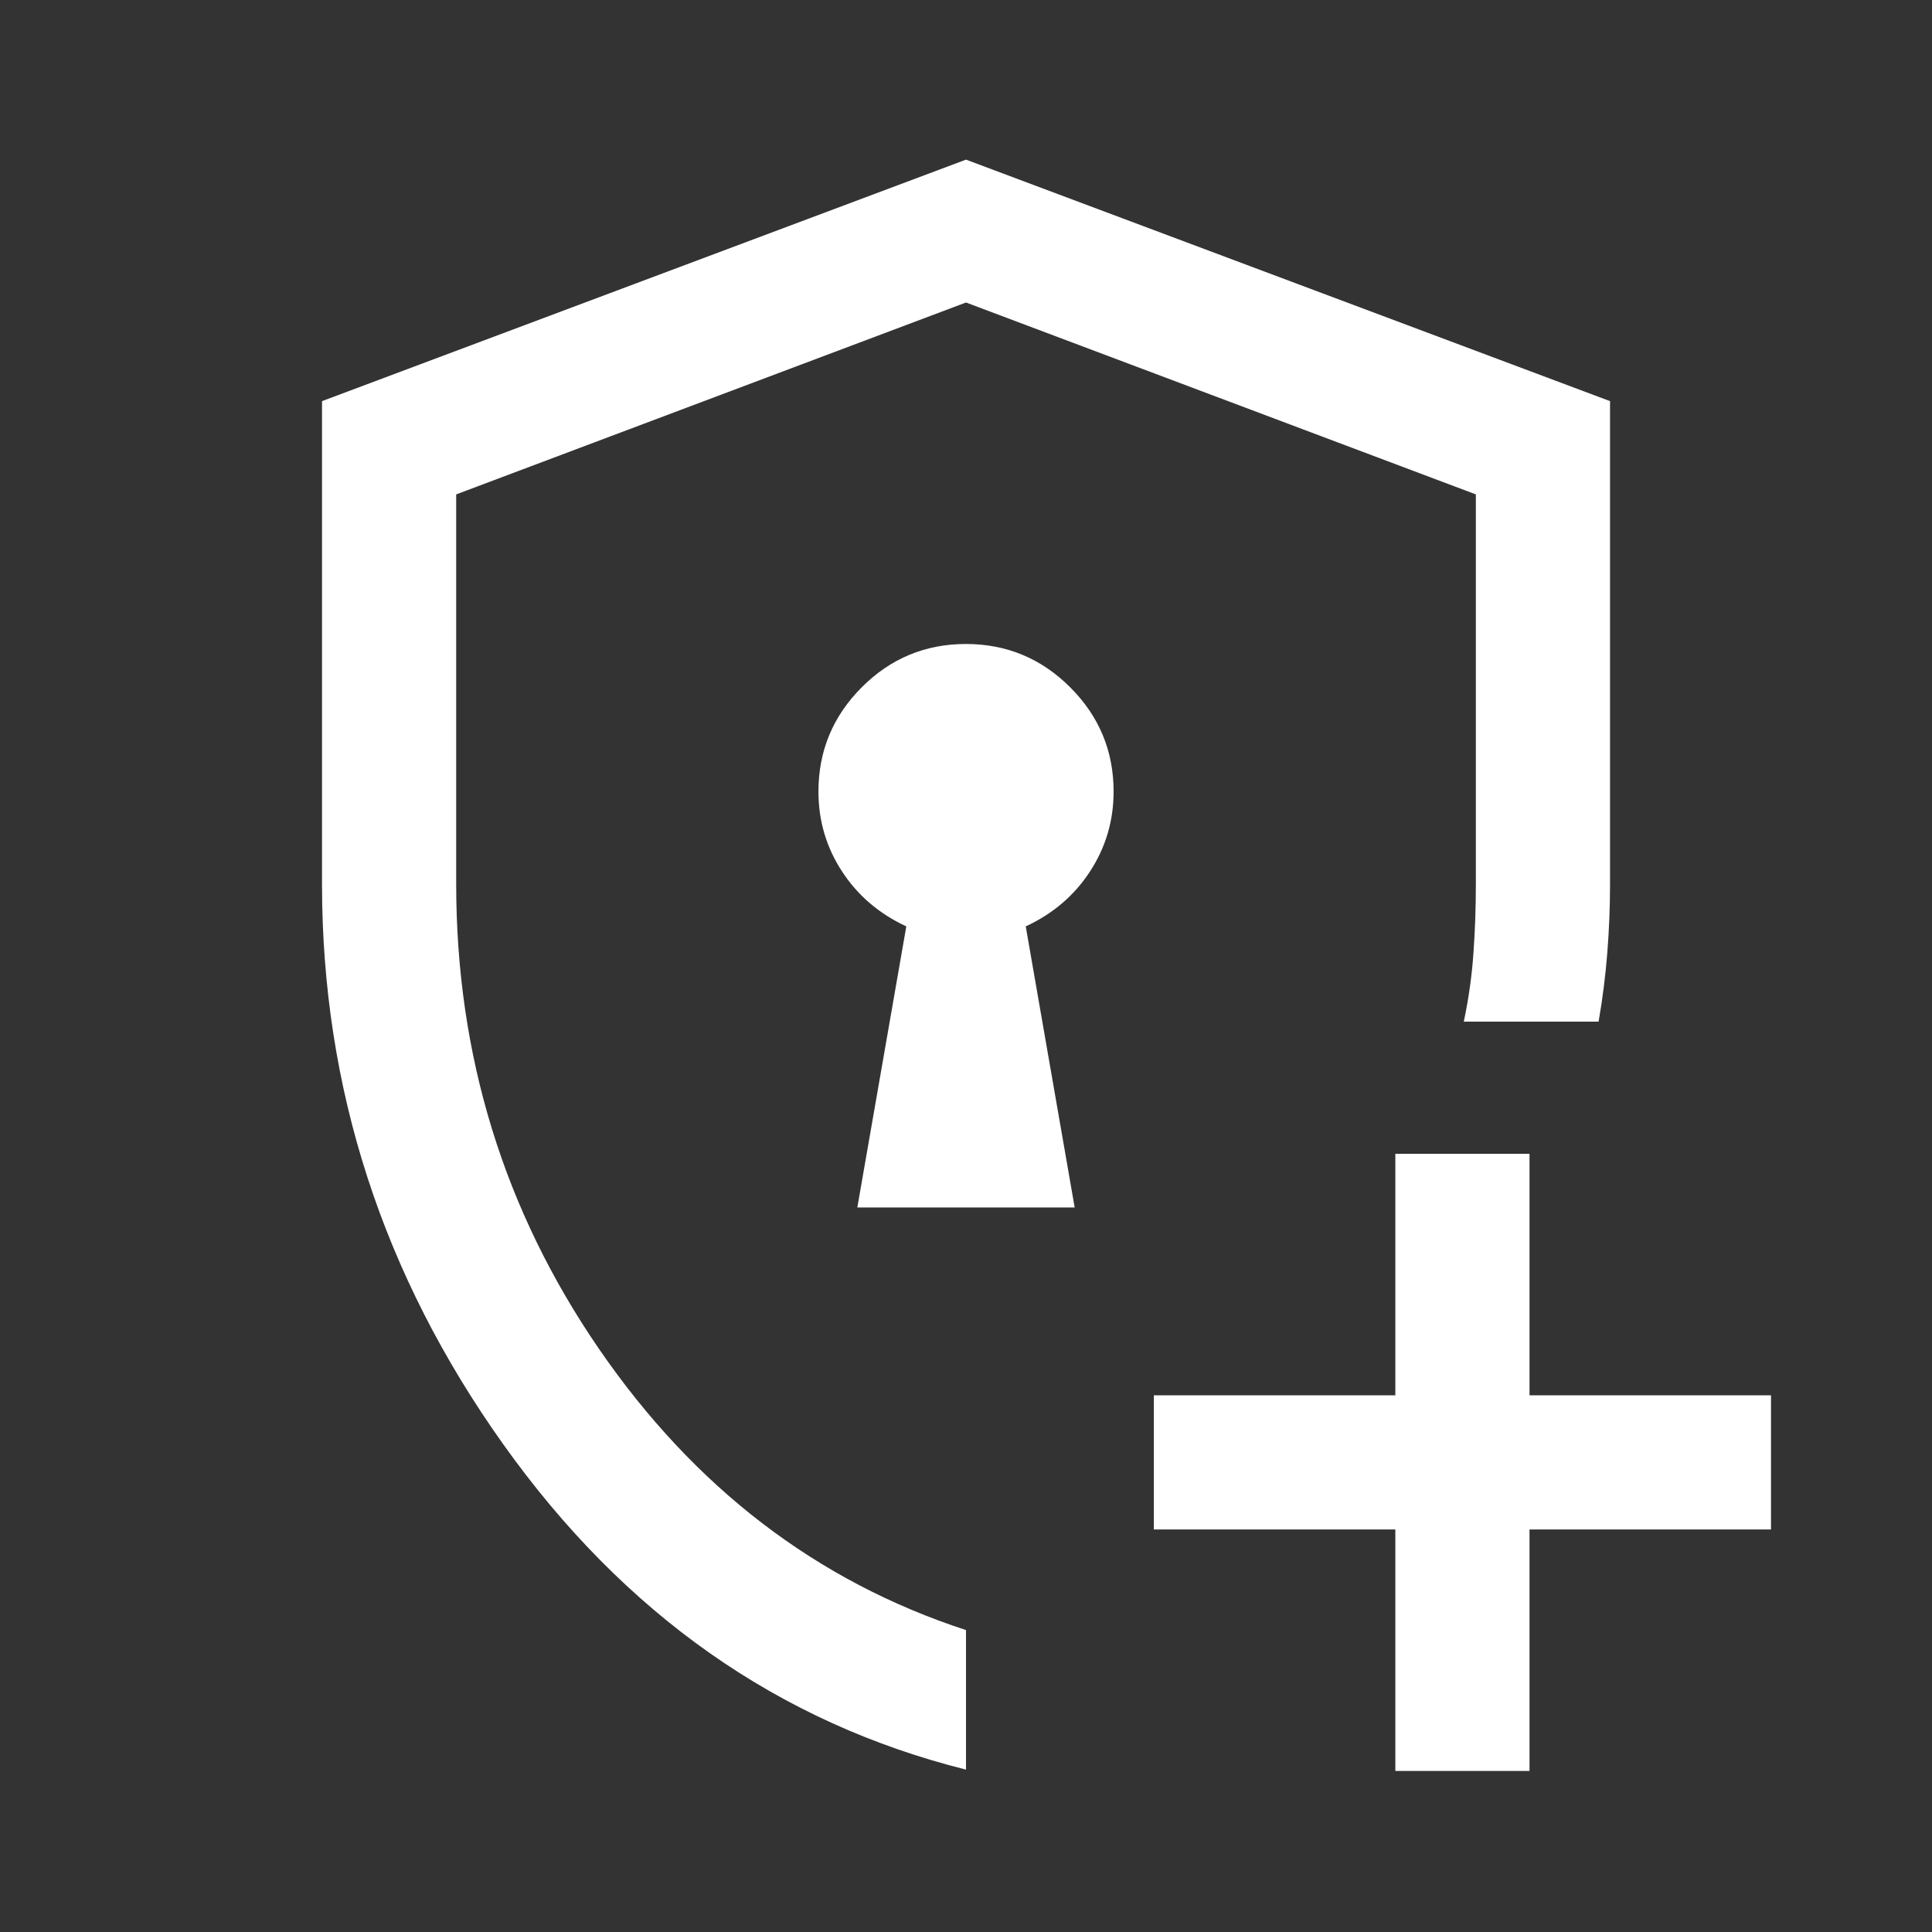 <svg width="40" height="40" viewBox="0 0 40 40" fill="none" xmlns="http://www.w3.org/2000/svg">
<rect x="0" y="0" width="40" height="40" fill="#333333" stroke="none"/>
<path d="M20 36.638C16.121 35.666 12.928 33.423 10.424 29.909C7.919 26.395 6.667 22.527 6.667 18.305V8.305L20 3.305L33.334 8.305V18.305C33.334 18.777 33.315 19.249 33.278 19.721C33.241 20.194 33.181 20.671 33.097 21.152H30.306C30.408 20.671 30.475 20.194 30.507 19.721C30.54 19.249 30.556 18.777 30.556 18.305V10.236L20 6.263L9.445 10.236V18.305C9.445 21.851 10.431 25.059 12.403 27.93C14.376 30.8 16.908 32.74 20 33.749V36.638ZM28.889 36.666V31.666H23.889V28.888H28.889V23.888H31.667V28.888H36.667V31.666H31.667V36.666H28.889ZM17.75 24.999H22.25L21.237 19.18C21.801 18.918 22.245 18.538 22.569 18.04C22.893 17.542 23.056 16.991 23.056 16.388C23.056 15.548 22.756 14.828 22.157 14.23C21.559 13.632 20.839 13.333 19.998 13.333C19.157 13.333 18.438 13.632 17.841 14.23C17.244 14.828 16.945 15.548 16.945 16.388C16.945 16.991 17.107 17.542 17.432 18.04C17.756 18.538 18.2 18.918 18.764 19.18L17.75 24.999Z" fill="white"/>
</svg>
